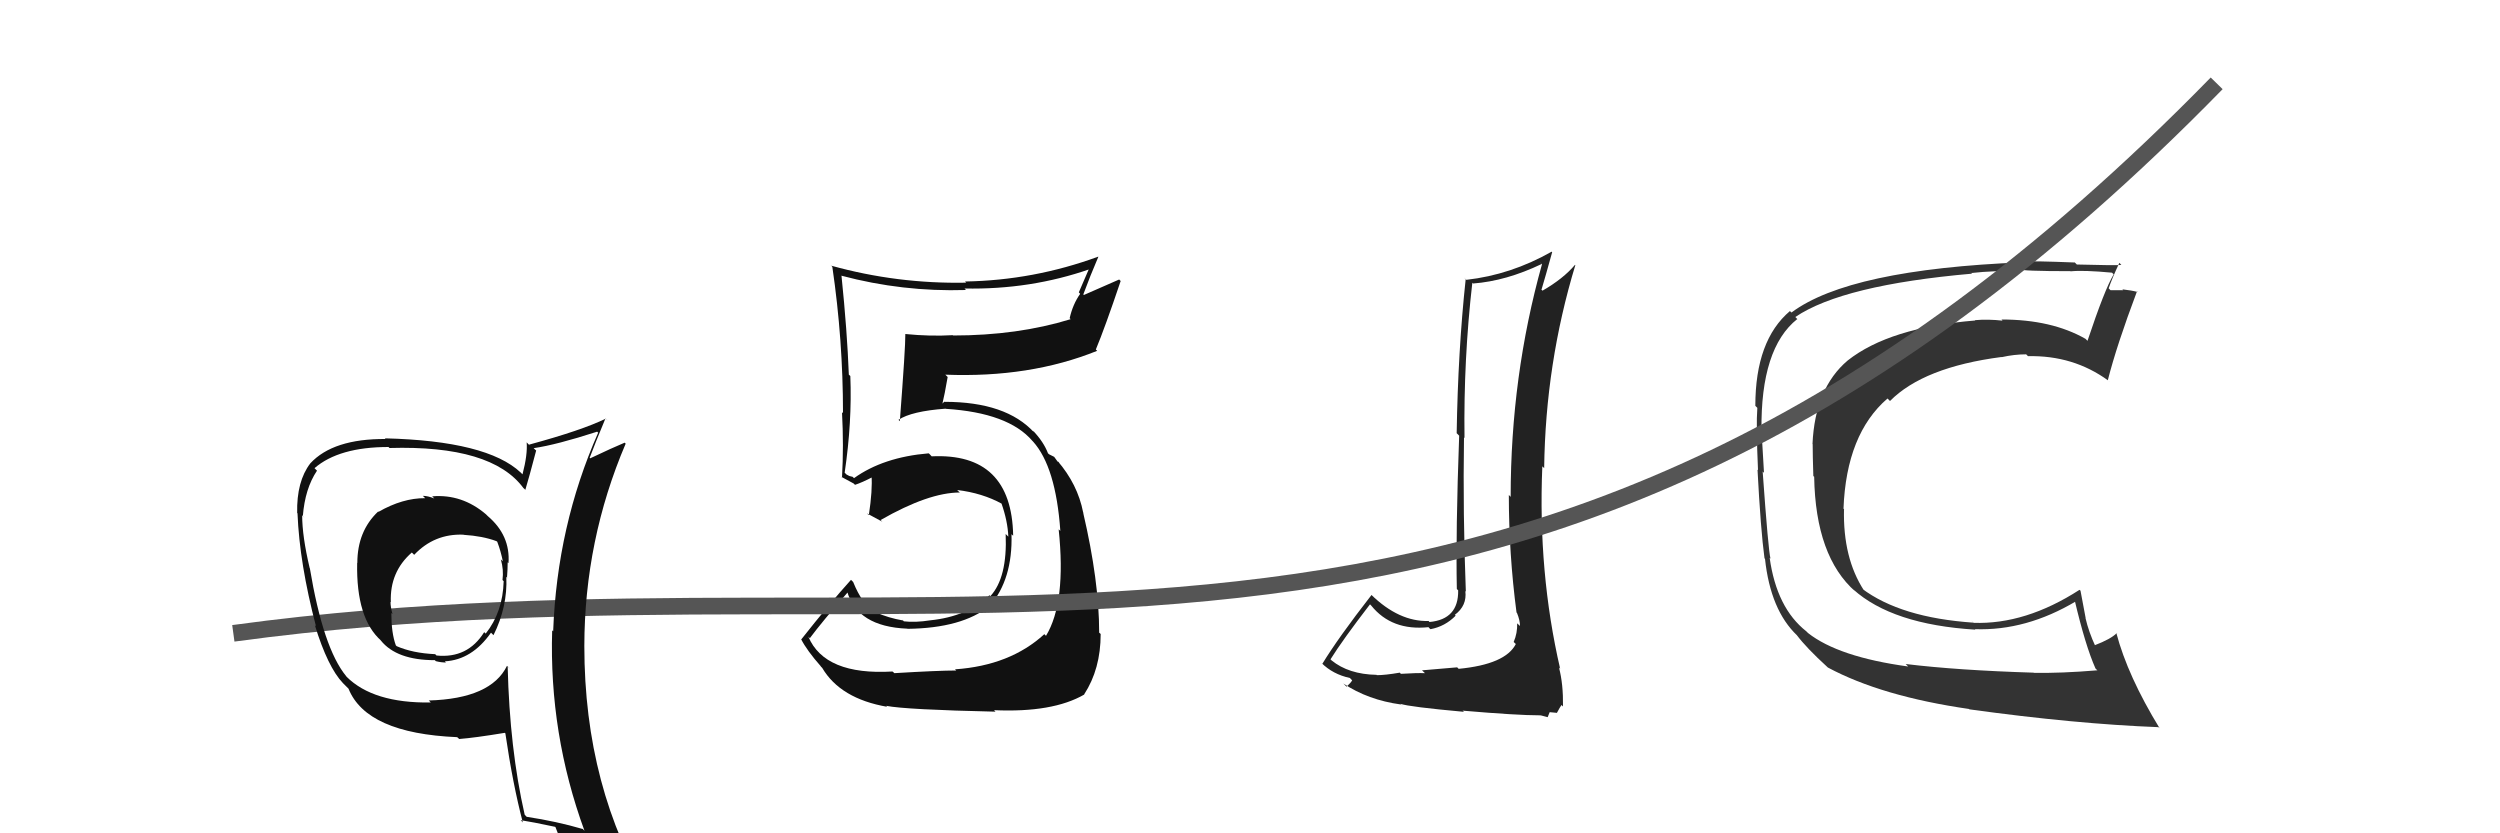 <svg xmlns="http://www.w3.org/2000/svg" width="150" height="50" viewBox="0,0,150,50"><path fill="#111" d="M53.71 40.44L53.60 40.33L53.55 40.29Q49.49 40.53 48.50 38.20L48.62 38.32L48.59 38.29Q49.32 37.31 50.88 35.52L50.83 35.47L50.82 35.46Q51.43 37.60 54.44 37.72L54.38 37.66L54.45 37.73Q57.73 37.69 59.37 36.36L59.51 36.51L59.38 36.37Q60.77 34.75 60.69 32.05L60.75 32.11L60.79 32.14Q60.70 27.15 55.90 27.38L55.77 27.24L55.72 27.20Q52.99 27.43 51.24 28.69L51.16 28.61L50.96 28.56L50.79 28.47L50.68 28.36Q51.13 25.31 51.02 22.57L51.01 22.55L50.93 22.48Q50.83 19.86 50.49 16.55L50.42 16.49L50.48 16.54Q54.15 17.52 57.96 17.40L58.00 17.44L57.87 17.31Q61.83 17.39 65.41 16.14L65.36 16.08L64.73 17.54L64.81 17.63Q64.37 18.25 64.18 19.09L64.19 19.10L64.24 19.15Q61.06 20.13 57.18 20.13L57.20 20.15L57.17 20.11Q55.80 20.19 54.31 20.04L54.28 20.01L54.32 20.05Q54.33 20.81 53.99 25.27L53.92 25.20L53.91 25.19Q54.69 24.67 56.74 24.52L56.77 24.55L56.75 24.53Q60.50 24.77 61.94 26.45L61.96 26.47L61.98 26.49Q63.35 28.01 63.62 31.85L63.64 31.87L63.52 31.76Q63.98 36.14 62.76 38.15L62.71 38.10L62.66 38.05Q60.61 39.93 57.30 40.16L57.40 40.26L57.38 40.23Q56.31 40.23 53.65 40.39ZM59.74 42.71L59.71 42.68L59.64 42.61Q63.16 42.77 65.06 41.67L65.02 41.63L65.05 41.66Q66.04 40.14 66.04 38.04L65.94 37.95L65.95 37.95Q65.95 34.87 64.99 30.76L65.06 30.82L64.99 30.75Q64.66 29.05 63.44 27.64L63.56 27.76L63.46 27.70L63.25 27.41L62.95 27.26L62.88 27.20Q62.62 26.51 61.97 25.83L62.07 25.93L61.94 25.84L62.05 25.95Q60.37 24.11 56.68 24.11L56.66 24.10L56.53 24.23L56.54 24.24Q56.67 23.72 56.86 22.62L56.72 22.48L56.72 22.48Q61.79 22.68 65.83 21.05L65.78 21.00L65.75 20.97Q66.29 19.68 67.24 16.86L67.15 16.77L65.03 17.70L65.00 17.66Q65.41 16.55 65.90 15.41L65.97 15.48L65.89 15.40Q62.02 16.82 57.91 16.89L57.92 16.91L57.97 16.96Q53.83 17.04 49.87 15.94L49.83 15.89L49.94 16.01Q50.58 20.38 50.58 24.79L50.62 24.83L50.52 24.73Q50.63 26.75 50.52 28.65L50.46 28.59L50.48 28.61Q50.65 28.71 51.22 29.01L51.27 29.06L51.30 29.09Q51.73 28.95 52.38 28.61L52.36 28.59L52.29 28.52Q52.36 29.39 52.13 30.91L52.12 30.90L52.01 30.80Q52.53 31.08 52.95 31.31L52.90 31.27L52.84 31.20Q55.72 29.55 57.59 29.55L57.52 29.49L57.43 29.40Q58.94 29.58 60.12 30.23L60.11 30.21L60.08 30.18Q60.46 31.25 60.50 32.20L60.43 32.13L60.34 32.04Q60.45 34.66 59.42 35.77L59.37 35.72L59.37 35.71Q58.06 36.99 55.81 37.22L55.85 37.26L55.81 37.22Q54.92 37.36 54.23 37.28L54.12 37.16L54.19 37.23Q53.31 37.08 52.55 36.74L52.60 36.79L52.61 36.61L52.45 36.67L52.47 36.70Q51.73 36.26 51.19 34.92L51.12 34.85L51.06 34.79Q49.76 36.23 48.08 38.36L48.19 38.47L48.06 38.34Q48.42 39.04 49.26 39.99L49.23 39.97L49.33 40.07Q50.42 41.92 53.24 42.41L53.23 42.41L53.17 42.35Q54.36 42.58 59.73 42.70Z"/><path fill="#333" d="M114.37 39.87L114.48 39.98L114.49 39.99Q110.31 39.42 108.48 37.98L108.42 37.92L108.38 37.88Q106.60 36.48 106.18 33.47L106.09 33.38L106.23 33.52Q106.10 33.05 105.76 28.29L105.74 28.27L105.84 28.37Q105.77 27.08 105.69 25.82L105.70 25.84L105.69 25.82Q105.63 20.89 107.84 19.14L107.89 19.20L107.72 19.02Q110.56 17.10 118.32 16.42L118.16 16.25L118.29 16.38Q119.62 16.23 121.26 16.27L121.27 16.28L121.14 16.15Q121.26 16.27 124.23 16.27L124.26 16.30L124.24 16.28Q125.00 16.20 126.72 16.36L126.68 16.32L126.82 16.46Q126.28 17.36 125.25 20.45L125.20 20.40L125.13 20.33Q123.10 19.17 120.09 19.17L120.18 19.27L120.16 19.24Q119.29 19.14 118.49 19.21L118.50 19.21L118.51 19.23Q113.37 19.65 110.86 21.63L110.87 21.63L110.86 21.63Q108.90 23.29 108.75 26.64L108.68 26.57L108.76 26.65Q108.76 27.30 108.80 28.56L108.83 28.59L108.85 28.60Q108.93 33.40 111.33 35.50L111.27 35.44L111.19 35.36Q113.53 37.47 118.52 37.78L118.35 37.60L118.49 37.75Q121.57 37.86 124.57 36.07L124.59 36.09L124.47 35.97Q125.12 38.74 125.73 40.11L125.86 40.24L125.83 40.22Q123.66 40.40 122.02 40.37L122.11 40.46L122.02 40.36Q117.46 40.22 114.34 39.84ZM129.45 43.57L129.61 43.73L129.58 43.70Q127.66 40.56 126.98 37.98L127.06 38.06L127.00 37.99Q126.66 38.34 125.67 38.72L125.60 38.66L125.73 38.79Q125.32 37.91 125.13 37.08L125.14 37.09L124.83 35.44L124.77 35.39Q121.53 37.48 118.41 37.37L118.27 37.22L118.41 37.36Q114.03 37.06 111.71 35.31L111.67 35.27L111.84 35.43Q110.57 33.48 110.64 30.55L110.73 30.63L110.61 30.52Q110.78 26.04 113.25 23.91L113.40 24.06L113.40 24.06Q115.41 22.03 120.09 21.42L120.18 21.51L120.10 21.43Q120.85 21.26 121.57 21.26L121.61 21.30L121.68 21.37Q124.40 21.31 126.49 22.83L126.62 22.96L126.47 22.81Q127.00 20.72 128.22 17.48L128.30 17.56L128.26 17.52Q127.90 17.42 127.34 17.36L127.33 17.35L127.39 17.41Q126.89 17.41 126.63 17.41L126.59 17.37L126.52 17.30Q126.70 16.76 127.16 15.77L127.21 15.82L127.28 15.89Q127.10 15.94 124.61 15.87L124.49 15.75L124.50 15.75Q121.97 15.65 121.33 15.69L121.31 15.67L121.38 15.74Q110.95 16.16 107.49 18.75L107.43 18.70L107.40 18.66Q105.32 20.42 105.32 24.35L105.45 24.48L105.44 24.47Q105.36 25.50 105.48 28.20L105.46 28.19L105.45 28.17Q105.64 31.79 105.87 33.50L105.82 33.45L105.90 33.53Q106.23 36.61 107.83 38.13L107.74 38.04L107.81 38.11Q108.39 38.88 109.65 40.03L109.51 39.89L109.67 40.05Q112.89 41.78 118.15 42.54L118.05 42.44L118.16 42.56Q124.52 43.44 129.51 43.63Z"/><path fill="#222" d="M87.58 40.19L87.43 40.04L85.32 40.22L85.50 40.39Q85.02 40.37 84.05 40.43L84.00 40.37L83.98 40.36Q83.11 40.51 82.61 40.51L82.59 40.49L82.59 40.49Q80.92 40.46 79.89 39.62L79.83 39.56L79.83 39.56Q80.56 38.39 82.20 36.26L82.38 36.44L82.27 36.33Q83.50 37.86 85.71 37.63L85.77 37.70L85.83 37.75Q86.70 37.59 87.34 36.94L87.22 36.82L87.29 36.89Q88.03 36.34 87.92 35.46L87.90 35.45L87.95 35.49Q87.77 30.82 87.84 26.25L87.78 26.19L87.87 26.28Q87.81 21.57 88.34 16.96L88.36 16.99L88.39 17.01Q90.37 16.86 92.50 15.84L92.36 15.69L92.52 15.85Q90.64 22.58 90.64 29.81L90.60 29.77L90.53 29.70Q90.53 33.24 90.99 36.74L91.00 36.76L91.02 36.78Q91.20 37.22 91.20 37.56L91.03 37.40L91.03 37.39Q91.05 37.99 90.82 38.52L90.99 38.68L90.95 38.64Q90.33 39.86 87.52 40.13ZM92.48 43.00L92.40 42.91L92.86 43.03L92.98 42.73L93.40 42.77L93.41 42.78Q93.61 42.41 93.69 42.30L93.67 42.28L93.78 42.39Q93.80 41.04 93.54 40.06L93.54 40.05L93.61 40.13Q92.27 34.34 92.54 27.98L92.66 28.10L92.65 28.09Q92.73 21.81 94.52 15.91L94.66 16.05L94.50 15.89Q93.80 16.72 92.55 17.44L92.38 17.28L92.49 17.38Q92.71 16.65 93.13 15.13L93.06 15.06L93.10 15.10Q90.65 16.49 87.98 16.79L87.83 16.64L87.94 16.76Q87.48 21.05 87.40 26.00L87.41 26.00L87.55 26.14Q87.34 31.91 87.41 35.34L87.44 35.37L87.49 35.42Q87.52 37.16 85.77 37.32L85.70 37.24L85.72 37.26Q83.94 37.31 82.27 35.68L82.33 35.74L82.29 35.70Q80.29 38.27 79.34 39.83L79.33 39.82L79.28 39.77Q79.97 40.46 81.00 40.68L81.03 40.72L81.13 40.82Q81.05 40.97 80.79 41.20L80.61 41.02L80.60 41.01Q82.08 42.00 84.06 42.27L84.20 42.40L84.03 42.23Q84.54 42.41 87.84 42.71L87.73 42.61L87.77 42.64Q91.03 42.92 92.40 42.92Z"/><path d="M14 38 C58 32,91 48,133 5" stroke="#555" fill="none"/><path fill="#111" d="M26.11 29.96L26.01 29.86L26.06 29.91Q25.67 29.75 25.37 29.75L25.48 29.86L25.51 29.89Q24.16 29.88 22.71 30.71L22.72 30.72L22.69 30.69Q21.44 31.87 21.44 33.78L21.30 33.64L21.43 33.77Q21.36 37.12 22.88 38.45L22.78 38.35L22.85 38.43Q23.80 39.61 26.09 39.61L26.11 39.63L26.15 39.67Q26.46 39.75 26.76 39.75L26.70 39.69L26.69 39.68Q28.32 39.59 29.46 37.96L29.44 37.94L29.61 38.11Q30.46 36.40 30.38 34.61L30.50 34.73L30.42 34.66Q30.46 34.15 30.46 33.74L30.64 33.92L30.51 33.79Q30.63 32.12 29.26 30.96L29.13 30.83L29.16 30.86Q27.72 29.63 25.93 29.78ZM30.51 40.03L30.60 40.13L30.42 39.95Q29.46 41.92 25.73 42.03L25.89 42.19L25.85 42.15Q22.39 42.20 20.79 40.60L20.80 40.61L20.77 40.57Q19.39 38.89 18.59 34.09L18.51 34.01L18.58 34.08Q18.13 32.18 18.13 30.92L18.28 31.07L18.17 30.97Q18.30 29.31 19.02 28.24L18.88 28.10L18.87 28.09Q20.34 26.82 23.31 26.82L23.18 26.69L23.37 26.88Q29.51 26.70 31.41 29.29L31.43 29.30L31.52 29.39Q31.75 28.63 32.17 27.03L32.10 26.97L32.02 26.89Q33.39 26.69 35.83 25.90L35.81 25.88L35.89 25.96Q33.42 31.56 33.19 37.88L33.07 37.76L33.13 37.82Q32.94 44.02 35.07 49.85L34.95 49.72L34.96 49.74Q33.39 49.28 31.61 49.01L31.57 48.98L31.48 48.88Q30.58 44.93 30.46 39.99ZM31.30 49.27L31.21 49.18L31.24 49.21Q31.90 49.31 33.31 49.61L33.45 49.75L33.33 49.63Q33.63 50.43 34.20 51.84L34.22 51.86L34.19 51.83Q36.85 52.61 39.13 53.91L39.08 53.86L39.03 53.80Q35.06 47.29 35.06 38.76L35.09 38.79L35.06 38.76Q35.07 32.41 37.54 26.62L37.61 26.69L37.48 26.56Q36.78 26.85 35.41 27.50L35.49 27.58L35.38 27.47Q35.68 26.66 36.33 25.10L36.50 25.27L36.34 25.12Q34.94 25.81 31.74 26.68L31.79 26.74L31.60 26.54Q31.66 27.28 31.35 28.46L31.28 28.39L31.24 28.35Q29.22 26.45 23.09 26.30L23.22 26.42L23.14 26.34Q19.99 26.32 18.62 27.80L18.59 27.78L18.62 27.80Q17.79 28.88 17.83 30.78L17.76 30.71L17.85 30.80Q17.97 33.81 18.96 37.58L18.89 37.51L18.89 37.51Q19.67 40.04 20.58 40.99L20.47 40.88L20.88 41.29L20.91 41.32Q21.99 44.00 27.43 44.23L27.51 44.30L27.55 44.34Q28.47 44.27 30.29 43.97L30.43 44.10L30.32 43.99Q30.77 47.07 31.37 49.35ZM27.91 32.18L27.97 32.24L27.82 32.09Q28.96 32.16 29.79 32.47L29.85 32.52L29.84 32.52Q30.05 33.07 30.17 33.68L30.20 33.71L30.05 33.56Q30.23 34.19 30.15 34.80L30.09 34.74L30.22 34.87Q30.17 36.72 29.14 38.02L29.17 38.04L29.05 37.93Q28.06 39.52 26.19 39.33L26.06 39.20L26.11 39.25Q24.76 39.19 23.80 38.77L23.90 38.87L23.75 38.72Q23.48 37.99 23.48 36.77L23.50 36.80L23.55 36.84Q23.43 36.42 23.43 36.11L23.40 36.09L23.45 36.13Q23.38 34.31 24.71 33.15L24.74 33.18L24.85 33.29Q26.06 32.01 27.81 32.08Z"/></svg>